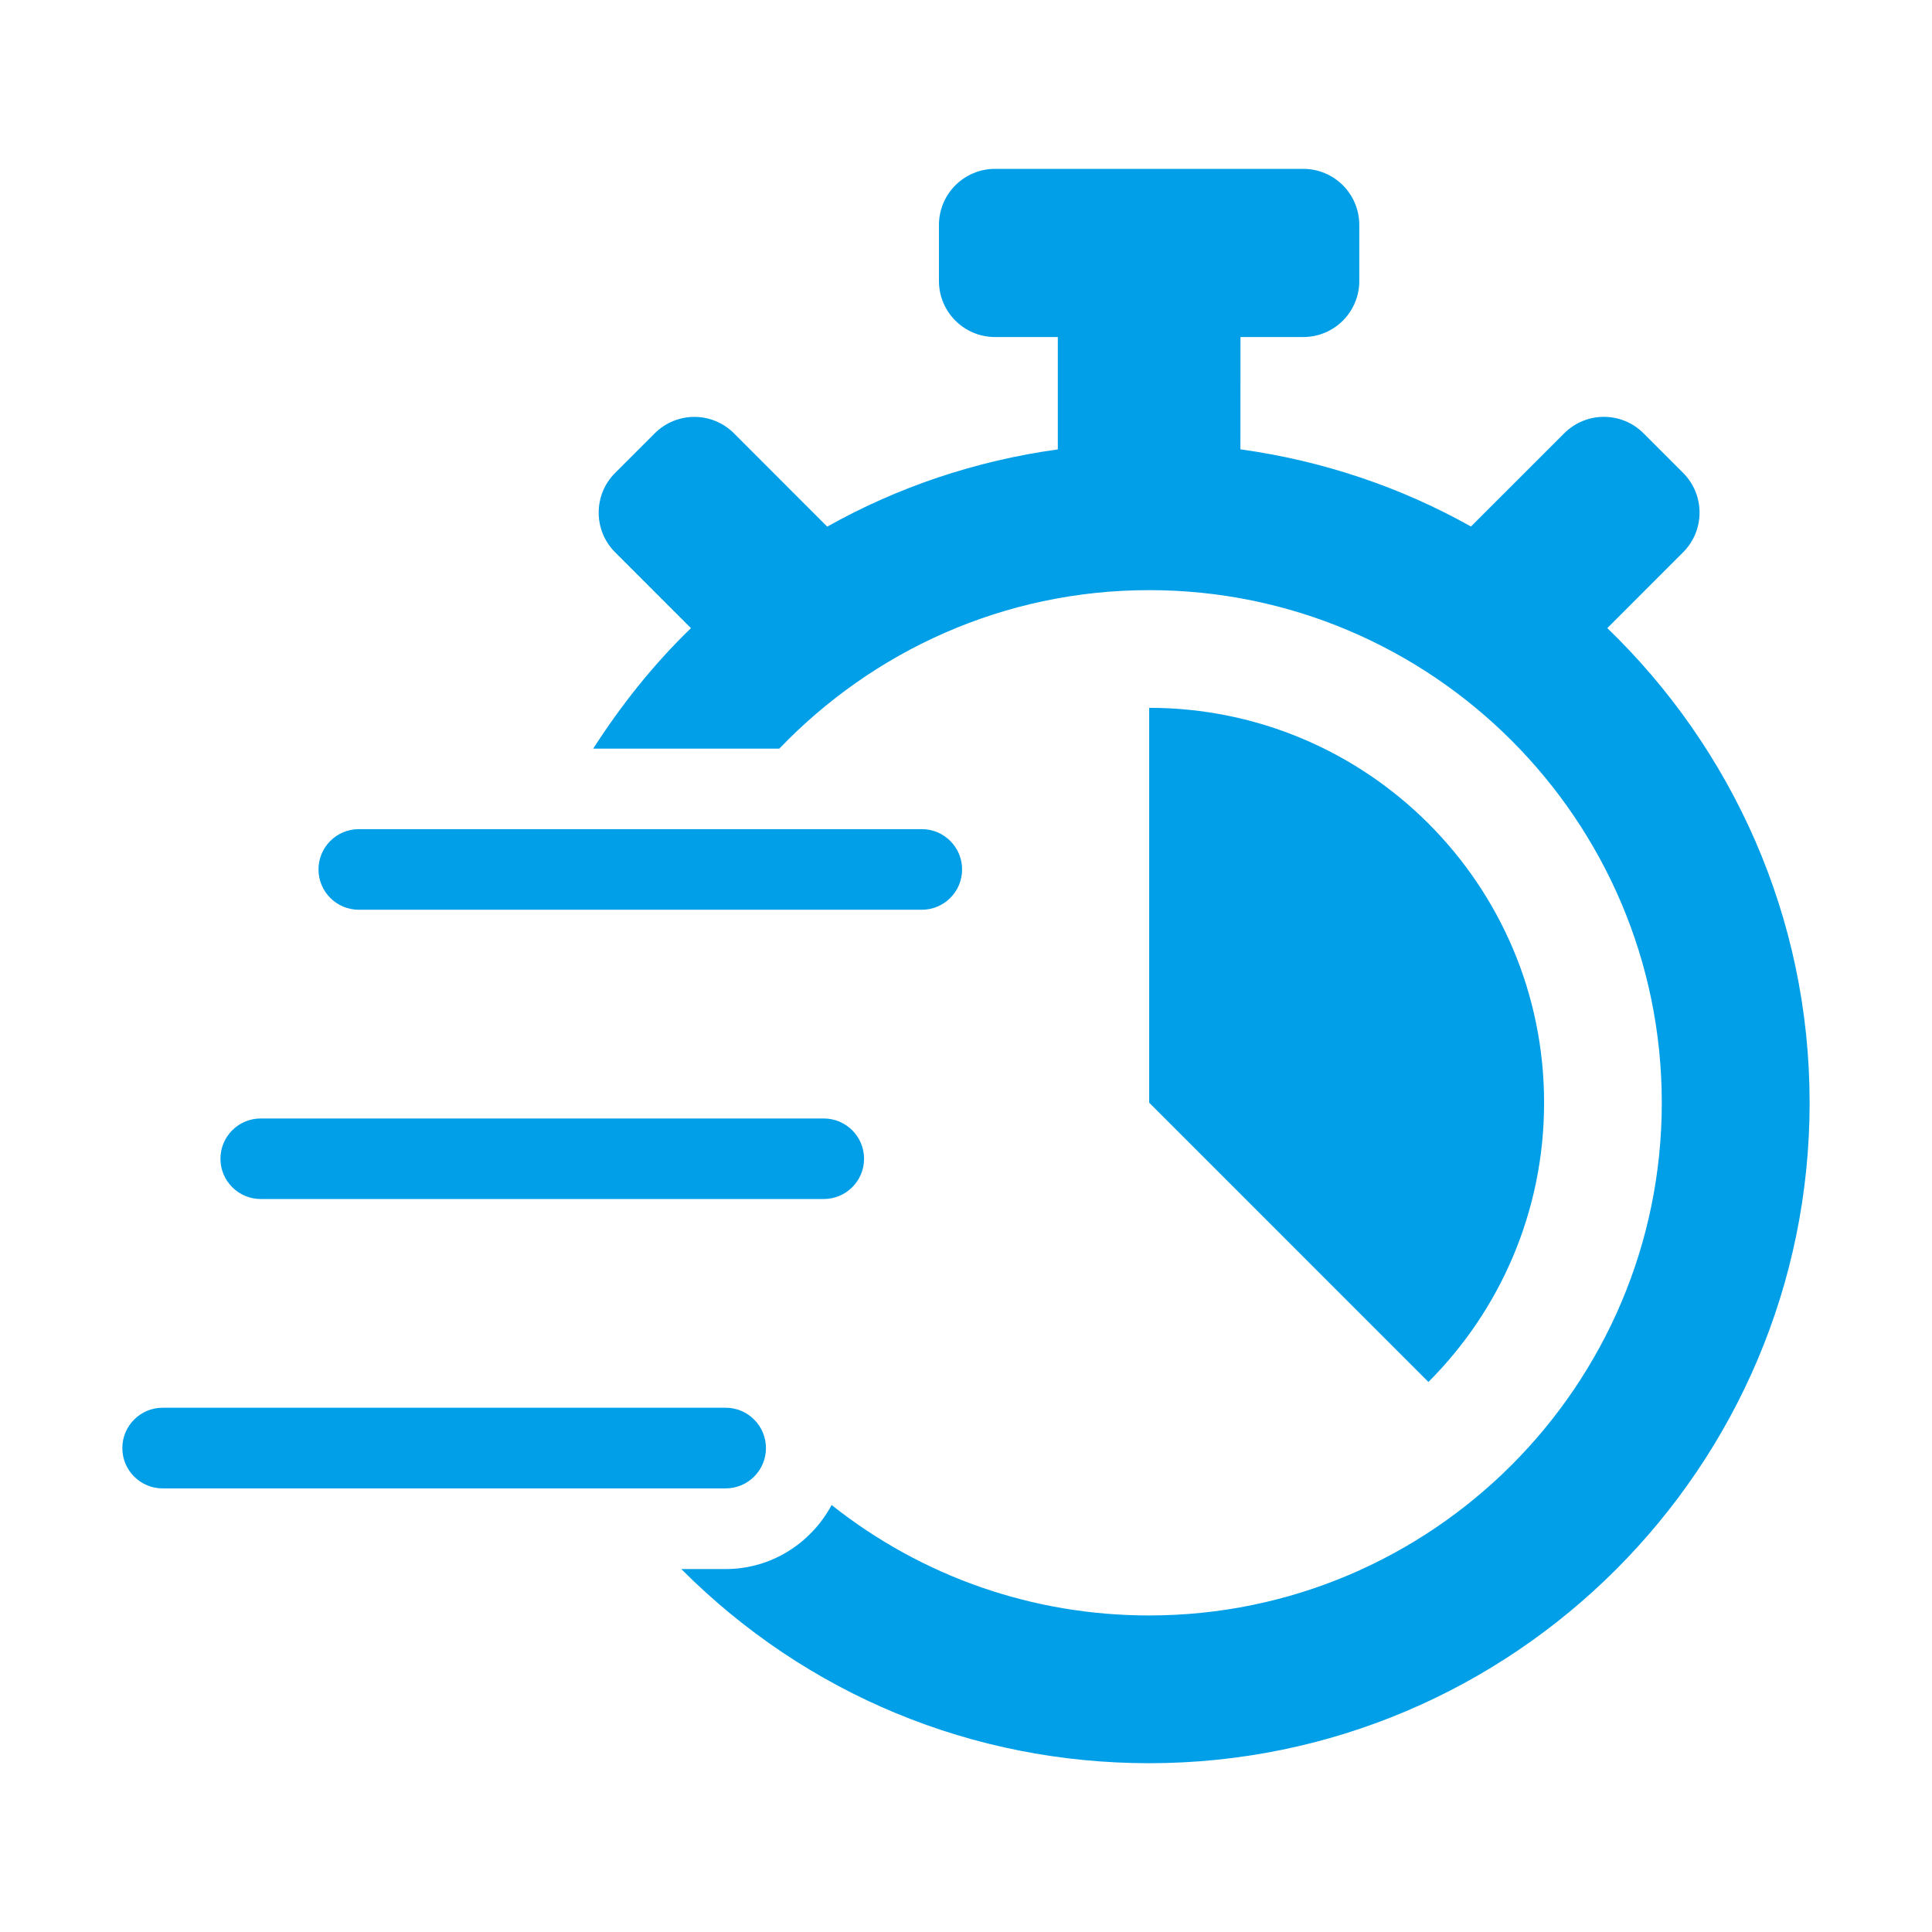 <?xml version="1.0" encoding="UTF-8"?>
<svg width="128pt" height="128pt" version="1.1" viewBox="0 0 128 128" xmlns="http://www.w3.org/2000/svg">
 <g fill="#009fe8">
  <path d="m102.3 73.055c0-14.445-11.715-26.156-26.164-26.16v26.16l18.5 18.504c4.734-4.734 7.664-11.277 7.664-18.504z"/>
  <path d="m23.773 60.273h37.301c1.473 0 2.668-1.195 2.668-2.672 0-1.469-1.195-2.668-2.668-2.668h-37.301c-1.477 0-2.672 1.199-2.672 2.668 0 1.477 1.195 2.672 2.672 2.672z"/>
  <path d="m17.273 79.438h37.301c1.477 0 2.672-1.195 2.672-2.668 0-1.473-1.195-2.668-2.672-2.668h-37.301c-1.473 0-2.668 1.195-2.668 2.668 0 1.469 1.195 2.668 2.668 2.668z"/>
  <path d="m106.49 41.613 5.023-5.027c1.449-1.449 1.449-3.801 0-5.254l-2.625-2.625c-1.449-1.453-3.801-1.453-5.254 0l-6.18 6.176c-4.637-2.602-9.797-4.356-15.273-5.113l0.004-7.441h4.16c2.051 0 3.711-1.66 3.711-3.711v-3.715c0-2.051-1.66-3.715-3.711-3.715h-20.422c-2.051 0-3.715 1.664-3.715 3.715v3.715c0 2.051 1.664 3.711 3.715 3.711h4.16v7.445c-5.481 0.758-10.637 2.512-15.277 5.117l-6.176-6.18c-1.449-1.453-3.801-1.453-5.254 0l-2.625 2.625c-1.449 1.449-1.449 3.801 0 5.254l5.027 5.027c-2.469 2.383-4.617 5.086-6.477 7.981h12.332c6.188-6.457 14.871-10.5 24.5-10.5 18.73 0 33.965 15.234 33.965 33.961 0 18.734-15.234 33.969-33.961 33.969h-0.012c-7.731 0-15.059-2.586-21.027-7.316-1.352 2.512-3.977 4.242-7.023 4.242h-2.934c0.016 0.016 0.031 0.035 0.047 0.051 8.266 8.266 19.254 12.812 30.938 12.812h0.012c24.125 0 43.754-19.625 43.754-43.758 0-12.34-5.156-23.484-13.402-31.445z"/>
  <path d="m50.746 95.938c0-1.473-1.195-2.672-2.668-2.672h-37.301c-1.477 0-2.672 1.199-2.672 2.672 0 1.477 1.195 2.672 2.672 2.672h37.301c1.473 0 2.668-1.195 2.668-2.672z"/>
 </g>
</svg>
